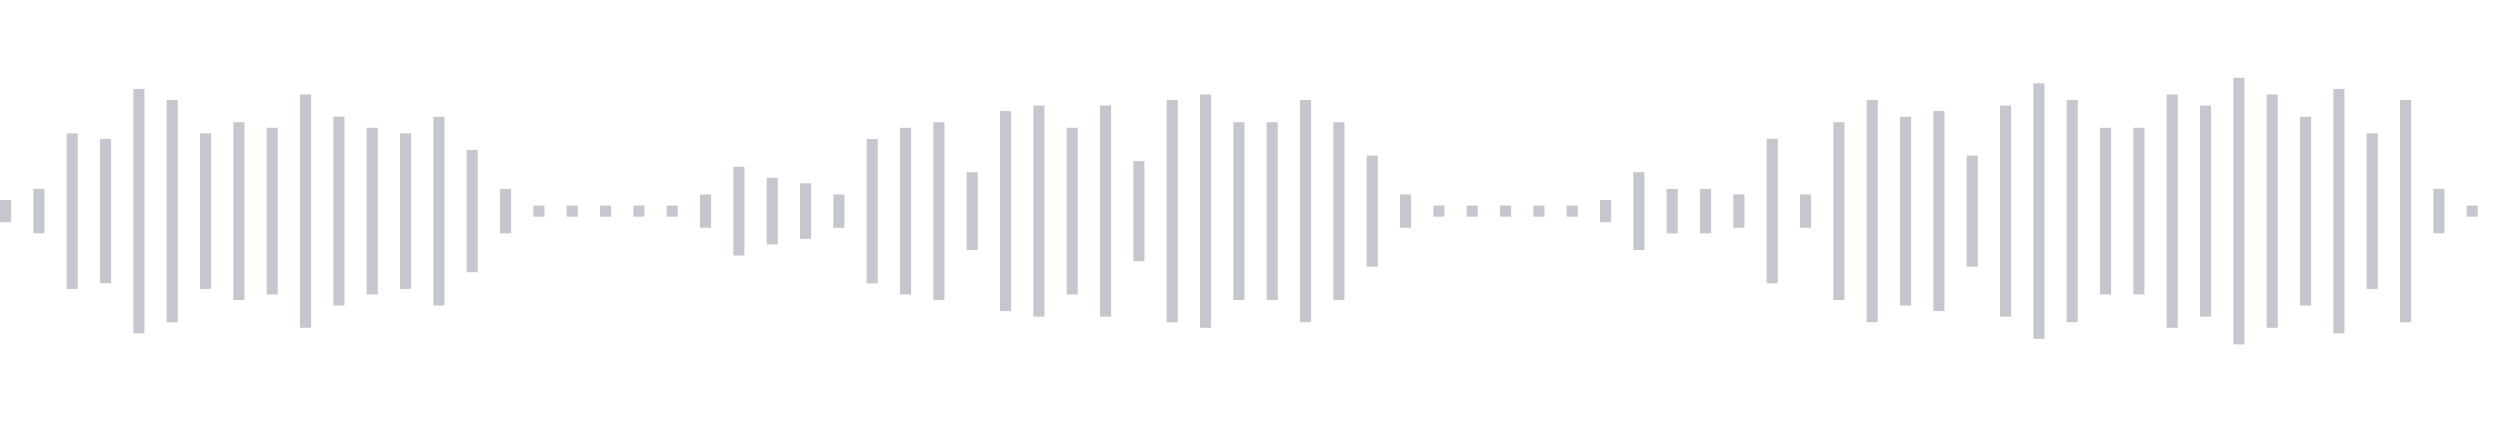 <svg xmlns="http://www.w3.org/2000/svg" xmlns:xlink="http://www.w3/org/1999/xlink" viewBox="0 0 225 38" preserveAspectRatio="none" width="100%" height="100%" fill="#C4C8CE"><g id="waveform-e183cee7-452e-4dcd-98a6-bc6c4d416f35"><rect x="0" y="18.0" width="1" height="2"/><rect x="3" y="17.0" width="1" height="4"/><rect x="6" y="12.0" width="1" height="14"/><rect x="9" y="12.5" width="1" height="13"/><rect x="12" y="8.0" width="1" height="22"/><rect x="15" y="9.0" width="1" height="20"/><rect x="18" y="12.0" width="1" height="14"/><rect x="21" y="11.0" width="1" height="16"/><rect x="24" y="11.5" width="1" height="15"/><rect x="27" y="8.5" width="1" height="21"/><rect x="30" y="10.5" width="1" height="17"/><rect x="33" y="11.5" width="1" height="15"/><rect x="36" y="12.0" width="1" height="14"/><rect x="39" y="10.5" width="1" height="17"/><rect x="42" y="13.5" width="1" height="11"/><rect x="45" y="17.0" width="1" height="4"/><rect x="48" y="18.5" width="1" height="1"/><rect x="51" y="18.5" width="1" height="1"/><rect x="54" y="18.5" width="1" height="1"/><rect x="57" y="18.5" width="1" height="1"/><rect x="60" y="18.5" width="1" height="1"/><rect x="63" y="17.5" width="1" height="3"/><rect x="66" y="15.0" width="1" height="8"/><rect x="69" y="16.0" width="1" height="6"/><rect x="72" y="16.5" width="1" height="5"/><rect x="75" y="17.5" width="1" height="3"/><rect x="78" y="12.5" width="1" height="13"/><rect x="81" y="11.5" width="1" height="15"/><rect x="84" y="11.0" width="1" height="16"/><rect x="87" y="15.5" width="1" height="7"/><rect x="90" y="10.0" width="1" height="18"/><rect x="93" y="9.5" width="1" height="19"/><rect x="96" y="11.5" width="1" height="15"/><rect x="99" y="9.5" width="1" height="19"/><rect x="102" y="14.5" width="1" height="9"/><rect x="105" y="9.0" width="1" height="20"/><rect x="108" y="8.5" width="1" height="21"/><rect x="111" y="11.0" width="1" height="16"/><rect x="114" y="11.0" width="1" height="16"/><rect x="117" y="9.0" width="1" height="20"/><rect x="120" y="11.0" width="1" height="16"/><rect x="123" y="14.0" width="1" height="10"/><rect x="126" y="17.5" width="1" height="3"/><rect x="129" y="18.5" width="1" height="1"/><rect x="132" y="18.5" width="1" height="1"/><rect x="135" y="18.5" width="1" height="1"/><rect x="138" y="18.5" width="1" height="1"/><rect x="141" y="18.5" width="1" height="1"/><rect x="144" y="18.0" width="1" height="2"/><rect x="147" y="15.5" width="1" height="7"/><rect x="150" y="17.0" width="1" height="4"/><rect x="153" y="17.0" width="1" height="4"/><rect x="156" y="17.5" width="1" height="3"/><rect x="159" y="12.5" width="1" height="13"/><rect x="162" y="17.5" width="1" height="3"/><rect x="165" y="11.0" width="1" height="16"/><rect x="168" y="9.0" width="1" height="20"/><rect x="171" y="10.5" width="1" height="17"/><rect x="174" y="10.0" width="1" height="18"/><rect x="177" y="14.0" width="1" height="10"/><rect x="180" y="9.5" width="1" height="19"/><rect x="183" y="7.5" width="1" height="23"/><rect x="186" y="9.0" width="1" height="20"/><rect x="189" y="11.5" width="1" height="15"/><rect x="192" y="11.5" width="1" height="15"/><rect x="195" y="8.5" width="1" height="21"/><rect x="198" y="9.5" width="1" height="19"/><rect x="201" y="7.0" width="1" height="24"/><rect x="204" y="8.5" width="1" height="21"/><rect x="207" y="10.5" width="1" height="17"/><rect x="210" y="8.0" width="1" height="22"/><rect x="213" y="12.0" width="1" height="14"/><rect x="216" y="9.0" width="1" height="20"/><rect x="219" y="17.0" width="1" height="4"/><rect x="222" y="18.5" width="1" height="1"/></g></svg>
